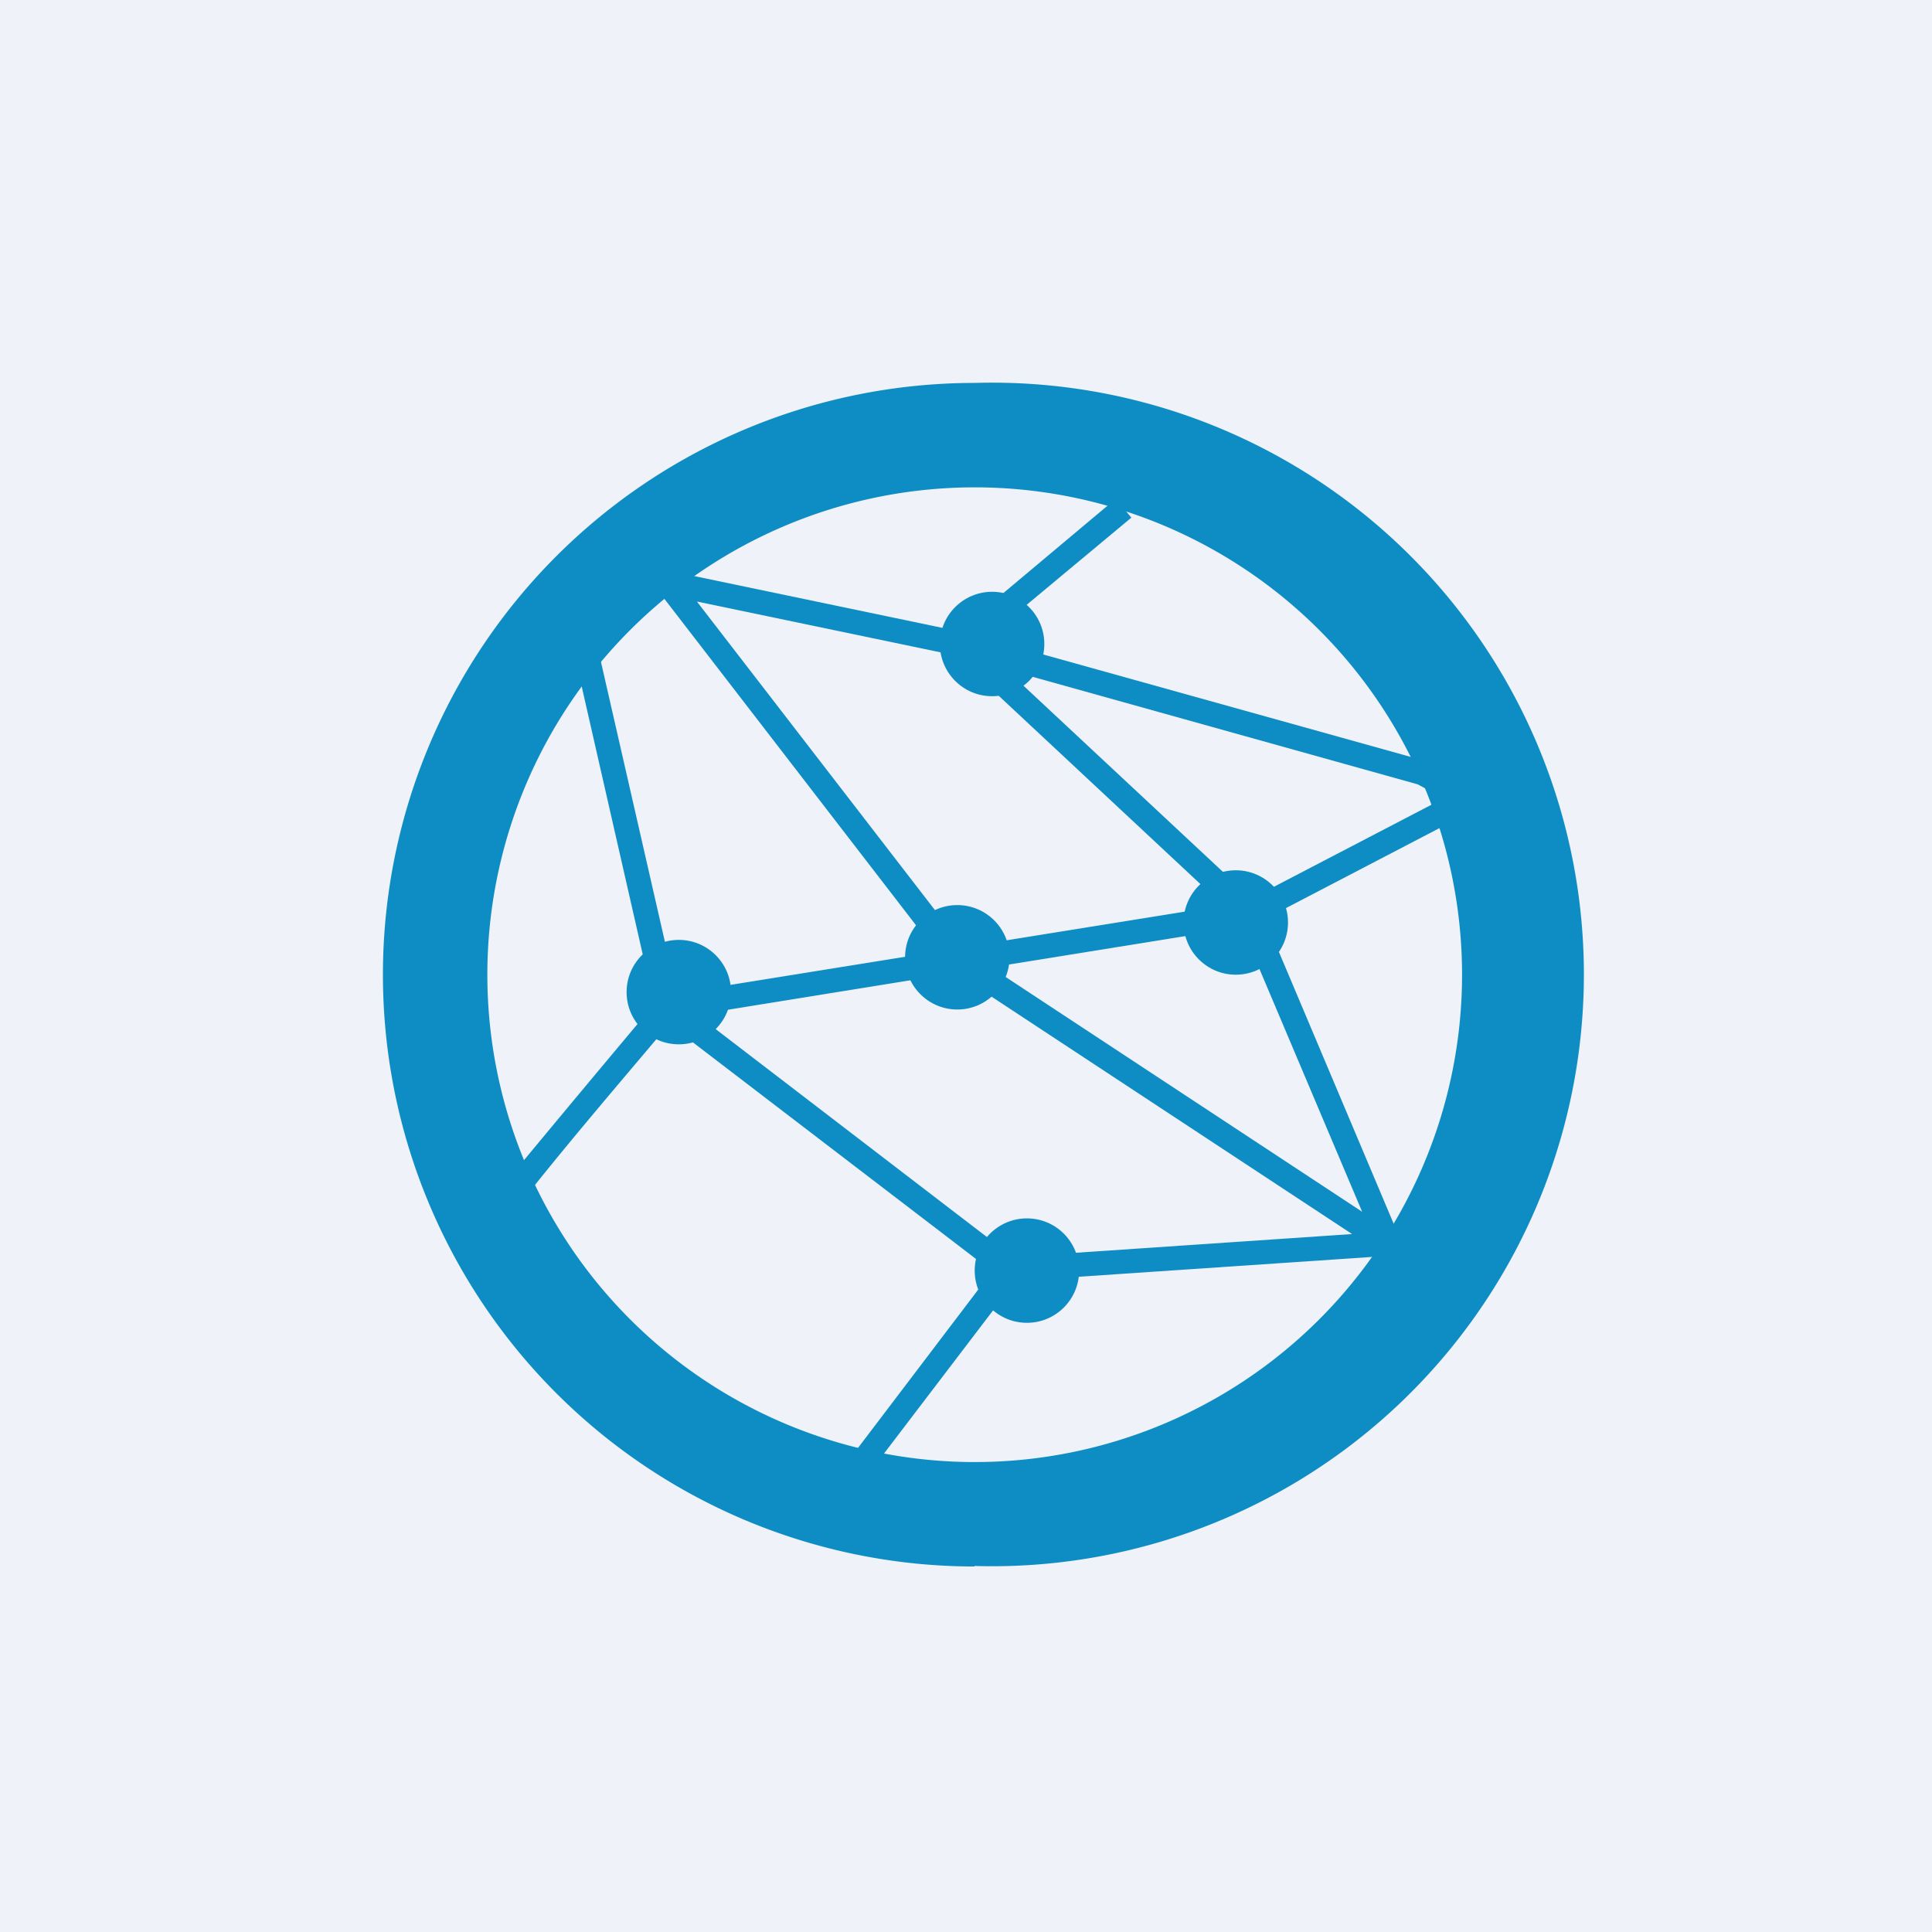 <?xml version="1.0" encoding="UTF-8"?>
<!-- generated by Finnhub -->
<svg viewBox="0 0 55.5 55.5" xmlns="http://www.w3.org/2000/svg">
<path d="M 0,0 H 55.5 V 55.5 H 0 Z" fill="rgb(239, 242, 248)"/>
<path d="M 27.99,44.985 A 17,17 0 1,0 28,11 A 17,17 0 0,0 28,45 Z M 28,42 A 14,14 0 1,0 28,14 A 14,14 0 0,0 28,42 Z" fill="rgb(14, 141, 197)" fill-rule="evenodd"/>
<circle cx="28.5" cy="18.5" r="1.5" fill="rgb(14, 141, 197)"/>
<circle cx="35.5" cy="26.5" r="1.5" fill="rgb(14, 141, 197)"/>
<circle cx="27.5" cy="27.5" r="1.5" fill="rgb(14, 141, 197)"/>
<circle cx="19.5" cy="28.5" r="1.5" fill="rgb(14, 141, 197)"/>
<circle cx="29.5" cy="36.5" r="1.5" fill="rgb(14, 141, 197)"/>
<path d="M 28.34,18.335 L 32.5,14.87 L 32.05,14.33 L 27.52,18.13 L 18.32,16.21 L 26.9,27.34 L 19.44,28.54 L 17.16,18.56 L 16.48,18.71 L 18.79,28.85 A 799.83,799.83 0 0,0 14.67,33.79 L 15.23,34.21 L 15.24,34.2 C 16.54,32.57 17.89,31 19.22,29.42 L 28.5,36.52 L 24.62,41.63 L 25.17,42.05 L 29.17,36.8 L 40.41,36.04 L 36.34,26.4 L 42.98,22.94 L 40.98,21.87 L 28.35,18.35 Z M 35.95,25.81 L 28.9,19.23 L 40.72,22.53 L 41.48,22.93 L 35.95,25.81 Z M 35.14,26.01 L 27.68,27.21 L 20.02,17.28 L 27.45,18.83 L 35.14,26.01 Z M 27.45,27.95 L 38.84,35.45 L 29.1,36.11 L 20.02,29.15 L 27.45,27.95 Z M 39.13,34.81 L 28.47,27.79 L 35.67,26.63 L 39.13,34.81 Z" fill="rgb(14, 141, 197)"/>
</svg>
